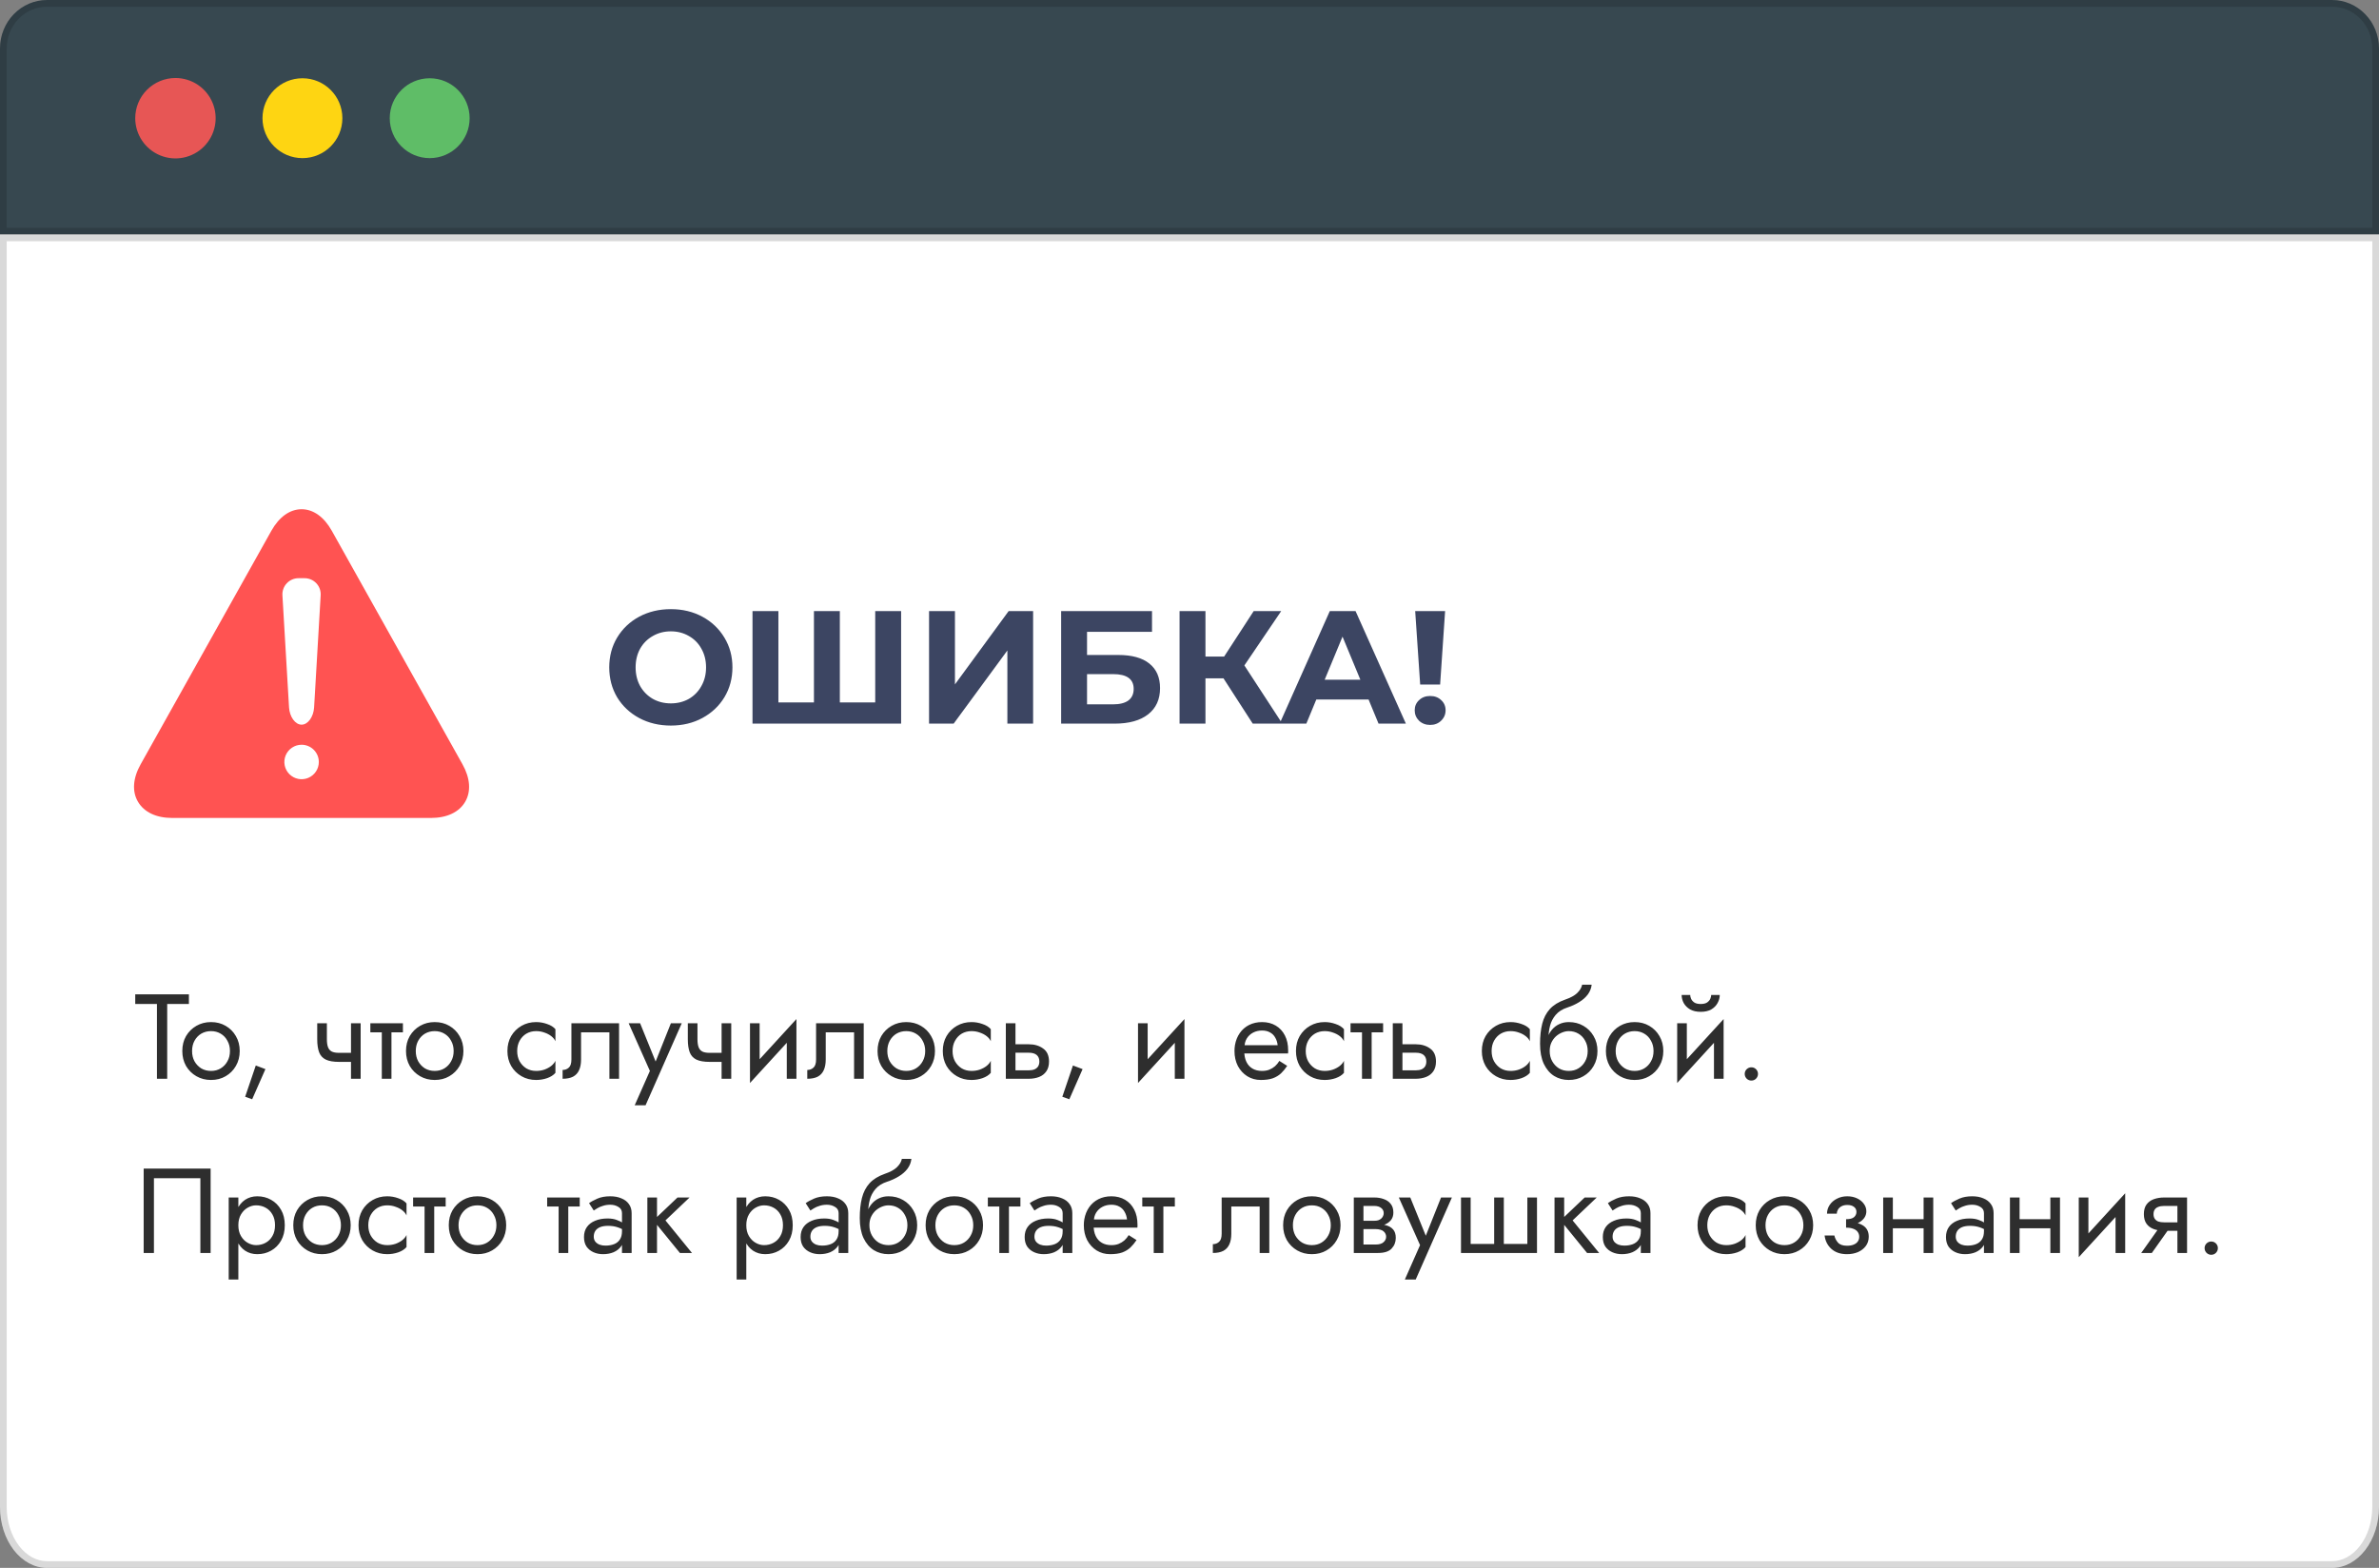<?xml version="1.0" encoding="UTF-8"?> <svg xmlns="http://www.w3.org/2000/svg" width="355" height="234" viewBox="0 0 355 234" fill="none"><rect x="0" y="0" width="355" height="234" fill="#808080" stroke="none"/> <path d="M7.019 0H347.981C349.843 0 351.628 0.762 352.944 2.119C354.261 3.475 355 5.315 355 7.234V35H0V7.224C0.003 5.307 0.743 3.47 2.059 2.115C3.375 0.761 5.159 -1.89588e-06 7.019 0V0Z" fill="#374850"></path> <path d="M7.019 0.5H347.981C349.705 0.5 351.362 1.206 352.585 2.467C353.81 3.729 354.5 5.443 354.5 7.234V34.5H0.5V7.224C0.503 5.435 1.194 3.723 2.418 2.464C3.641 1.204 5.296 0.5 7.019 0.5Z" stroke="black" stroke-opacity="0.15"></path> <path d="M0 35H355V224.896C355 227.31 354.261 229.626 352.944 231.333C351.628 233.041 349.843 234 347.981 234H7.019C5.157 234 3.372 233.041 2.056 231.333C0.739 229.626 0 227.31 0 224.896V35Z" fill="white"></path> <path d="M0.5 35.5H354.5V224.896C354.5 227.214 353.789 229.419 352.548 231.028C351.31 232.635 349.662 233.5 347.981 233.5H7.019C5.338 233.5 3.69 232.635 2.452 231.028C1.211 229.419 0.5 227.214 0.5 224.896V35.5Z" stroke="black" stroke-opacity="0.15"></path> <path d="M64.12 23.6C67.412 23.6 70.08 20.931 70.08 17.64C70.08 14.348 67.412 11.68 64.12 11.68C60.828 11.68 58.16 14.348 58.16 17.64C58.16 20.931 60.828 23.6 64.12 23.6Z" fill="#5FBD67"></path> <path d="M45.13 23.6C48.422 23.6 51.09 20.931 51.09 17.64C51.09 14.348 48.422 11.68 45.13 11.68C41.838 11.68 39.17 14.348 39.17 17.64C39.17 20.931 41.838 23.6 45.13 23.6Z" fill="#FED512"></path> <path d="M20.18 17.641C20.18 18.827 20.532 19.987 21.191 20.974C21.851 21.961 22.788 22.73 23.884 23.184C24.98 23.638 26.187 23.757 27.351 23.525C28.515 23.294 29.584 22.722 30.423 21.883C31.262 21.044 31.833 19.975 32.065 18.811C32.296 17.647 32.178 16.441 31.723 15.345C31.269 14.248 30.5 13.311 29.514 12.652C28.527 11.992 27.367 11.641 26.18 11.641C24.589 11.641 23.063 12.273 21.938 13.398C20.812 14.523 20.18 16.049 20.18 17.641Z" fill="#E75655"></path> <path d="M100.104 108.288C98.36 108.288 96.784 107.912 95.376 107.16C93.984 106.408 92.888 105.376 92.088 104.064C91.304 102.736 90.912 101.248 90.912 99.6C90.912 97.952 91.304 96.472 92.088 95.16C92.888 93.832 93.984 92.792 95.376 92.04C96.784 91.288 98.36 90.912 100.104 90.912C101.848 90.912 103.416 91.288 104.808 92.04C106.2 92.792 107.296 93.832 108.096 95.16C108.896 96.472 109.296 97.952 109.296 99.6C109.296 101.248 108.896 102.736 108.096 104.064C107.296 105.376 106.2 106.408 104.808 107.16C103.416 107.912 101.848 108.288 100.104 108.288ZM100.104 104.976C101.096 104.976 101.992 104.752 102.792 104.304C103.592 103.84 104.216 103.2 104.664 102.384C105.128 101.568 105.36 100.64 105.36 99.6C105.36 98.56 105.128 97.632 104.664 96.816C104.216 96 103.592 95.368 102.792 94.92C101.992 94.456 101.096 94.224 100.104 94.224C99.112 94.224 98.216 94.456 97.416 94.92C96.616 95.368 95.984 96 95.52 96.816C95.072 97.632 94.848 98.56 94.848 99.6C94.848 100.64 95.072 101.568 95.52 102.384C95.984 103.2 96.616 103.84 97.416 104.304C98.216 104.752 99.112 104.976 100.104 104.976ZM134.467 91.2V108H112.291V91.2H116.155V104.832H121.459V91.2H125.323V104.832H130.603V91.2H134.467ZM138.635 91.2H142.499V102.144L150.515 91.2H154.163V108H150.323V97.08L142.307 108H138.635V91.2ZM158.346 91.2H171.906V94.296H162.21V97.752H166.866C168.898 97.752 170.442 98.176 171.498 99.024C172.57 99.872 173.106 101.096 173.106 102.696C173.106 104.376 172.514 105.68 171.33 106.608C170.146 107.536 168.474 108 166.314 108H158.346V91.2ZM166.098 105.12C167.09 105.12 167.85 104.928 168.378 104.544C168.906 104.144 169.17 103.568 169.17 102.816C169.17 101.344 168.146 100.608 166.098 100.608H162.21V105.12H166.098ZM182.569 101.232H179.881V108H176.017V91.2H179.881V97.992H182.665L187.081 91.2H191.185L185.689 99.312L191.353 108H186.937L182.569 101.232ZM204.222 104.4H196.422L194.934 108H190.95L198.438 91.2H202.278L209.79 108H205.71L204.222 104.4ZM202.998 101.448L200.334 95.016L197.67 101.448H202.998ZM211.178 91.2H215.642L214.898 102.168H211.922L211.178 91.2ZM213.41 108.192C212.754 108.192 212.202 107.984 211.754 107.568C211.322 107.136 211.106 106.616 211.106 106.008C211.106 105.4 211.322 104.896 211.754 104.496C212.186 104.08 212.738 103.872 213.41 103.872C214.082 103.872 214.634 104.08 215.066 104.496C215.498 104.896 215.714 105.4 215.714 106.008C215.714 106.616 215.49 107.136 215.042 107.568C214.61 107.984 214.066 108.192 213.41 108.192Z" fill="#3C4562"></path> <path d="M49.514 79.218C48.352 77.142 46.747 76 45.004 76C43.261 76 41.656 77.142 40.494 79.218L20.984 114.073C19.828 116.142 19.678 118.127 20.599 119.674C21.519 121.221 23.321 122.076 25.716 122.076H64.292C66.681 122.076 68.502 121.221 69.409 119.674C70.317 118.127 70.173 116.142 69.018 114.073L49.514 79.218Z" fill="#FF5352"></path> <path d="M45.004 111.15C44.496 111.15 43.998 111.301 43.576 111.584C43.153 111.866 42.823 112.268 42.628 112.738C42.434 113.208 42.383 113.725 42.482 114.224C42.581 114.723 42.826 115.181 43.186 115.541C43.545 115.9 44.004 116.145 44.503 116.244C45.002 116.344 45.519 116.293 45.989 116.098C46.458 115.903 46.86 115.574 47.143 115.151C47.425 114.728 47.576 114.231 47.576 113.722C47.576 113.04 47.305 112.386 46.823 111.904C46.34 111.421 45.686 111.15 45.004 111.15V111.15Z" fill="white"></path> <path d="M45.004 108.153C45.944 108.153 46.786 106.997 46.871 105.581L47.85 88.865C47.873 88.534 47.828 88.201 47.717 87.889C47.605 87.576 47.43 87.29 47.203 87.048C46.975 86.807 46.7 86.615 46.395 86.485C46.089 86.355 45.76 86.29 45.428 86.293H44.567C44.235 86.29 43.907 86.356 43.602 86.487C43.297 86.617 43.022 86.809 42.795 87.05C42.567 87.292 42.392 87.578 42.281 87.89C42.169 88.202 42.123 88.534 42.145 88.865L43.131 105.581C43.222 106.997 44.058 108.153 45.004 108.153Z" fill="white"></path> <path d="M20.18 149.84H23.42V161H24.95V149.84H28.19V148.4H20.18V149.84ZM27.204 156.86C27.204 157.688 27.39 158.432 27.762 159.092C28.146 159.74 28.662 160.25 29.31 160.622C29.958 160.994 30.684 161.18 31.488 161.18C32.304 161.18 33.03 160.994 33.666 160.622C34.314 160.25 34.824 159.74 35.196 159.092C35.58 158.432 35.772 157.688 35.772 156.86C35.772 156.02 35.58 155.276 35.196 154.628C34.824 153.98 34.314 153.47 33.666 153.098C33.03 152.726 32.304 152.54 31.488 152.54C30.684 152.54 29.958 152.726 29.31 153.098C28.662 153.47 28.146 153.98 27.762 154.628C27.39 155.276 27.204 156.02 27.204 156.86ZM28.662 156.86C28.662 156.284 28.782 155.774 29.022 155.33C29.274 154.874 29.61 154.52 30.03 154.268C30.462 154.016 30.948 153.89 31.488 153.89C32.028 153.89 32.508 154.016 32.928 154.268C33.36 154.52 33.696 154.874 33.936 155.33C34.188 155.774 34.314 156.284 34.314 156.86C34.314 157.436 34.188 157.946 33.936 158.39C33.696 158.834 33.36 159.188 32.928 159.452C32.508 159.704 32.028 159.83 31.488 159.83C30.948 159.83 30.462 159.704 30.03 159.452C29.61 159.188 29.274 158.834 29.022 158.39C28.782 157.946 28.662 157.436 28.662 156.86ZM38.168 159.02L36.584 163.682L37.628 164.06L39.608 159.56L38.168 159.02ZM50.578 158.48H53.404V157.13H50.578V158.48ZM52.377 152.72V161H53.818V152.72H52.377ZM48.778 152.72H47.337V155.096C47.337 155.9 47.434 156.554 47.626 157.058C47.818 157.55 48.148 157.91 48.615 158.138C49.096 158.366 49.749 158.48 50.578 158.48V157.13C50.121 157.13 49.761 157.064 49.498 156.932C49.233 156.788 49.047 156.566 48.94 156.266C48.831 155.966 48.778 155.576 48.778 155.096V152.72ZM55.264 152.72V154.07H60.124V152.72H55.264ZM56.974 153.08V161H58.414V153.08H56.974ZM60.585 156.86C60.585 157.688 60.771 158.432 61.143 159.092C61.527 159.74 62.043 160.25 62.691 160.622C63.339 160.994 64.065 161.18 64.869 161.18C65.685 161.18 66.411 160.994 67.047 160.622C67.695 160.25 68.205 159.74 68.577 159.092C68.961 158.432 69.153 157.688 69.153 156.86C69.153 156.02 68.961 155.276 68.577 154.628C68.205 153.98 67.695 153.47 67.047 153.098C66.411 152.726 65.685 152.54 64.869 152.54C64.065 152.54 63.339 152.726 62.691 153.098C62.043 153.47 61.527 153.98 61.143 154.628C60.771 155.276 60.585 156.02 60.585 156.86ZM62.043 156.86C62.043 156.284 62.163 155.774 62.403 155.33C62.655 154.874 62.991 154.52 63.411 154.268C63.843 154.016 64.329 153.89 64.869 153.89C65.409 153.89 65.889 154.016 66.309 154.268C66.741 154.52 67.077 154.874 67.317 155.33C67.569 155.774 67.695 156.284 67.695 156.86C67.695 157.436 67.569 157.946 67.317 158.39C67.077 158.834 66.741 159.188 66.309 159.452C65.889 159.704 65.409 159.83 64.869 159.83C64.329 159.83 63.843 159.704 63.411 159.452C62.991 159.188 62.655 158.834 62.403 158.39C62.163 157.946 62.043 157.436 62.043 156.86ZM77.176 156.86C77.176 156.284 77.296 155.774 77.536 155.33C77.788 154.874 78.124 154.52 78.544 154.268C78.976 154.016 79.462 153.89 80.002 153.89C80.446 153.89 80.86 153.962 81.244 154.106C81.64 154.238 81.982 154.418 82.27 154.646C82.558 154.874 82.762 155.126 82.882 155.402V153.602C82.594 153.266 82.18 153.008 81.64 152.828C81.112 152.636 80.566 152.54 80.002 152.54C79.198 152.54 78.472 152.726 77.824 153.098C77.176 153.47 76.66 153.98 76.276 154.628C75.904 155.276 75.718 156.02 75.718 156.86C75.718 157.688 75.904 158.432 76.276 159.092C76.66 159.74 77.176 160.25 77.824 160.622C78.472 160.994 79.198 161.18 80.002 161.18C80.566 161.18 81.112 161.09 81.64 160.91C82.18 160.718 82.594 160.454 82.882 160.118V158.318C82.762 158.582 82.558 158.834 82.27 159.074C81.982 159.302 81.64 159.488 81.244 159.632C80.86 159.764 80.446 159.83 80.002 159.83C79.462 159.83 78.976 159.704 78.544 159.452C78.124 159.188 77.788 158.834 77.536 158.39C77.296 157.946 77.176 157.436 77.176 156.86ZM92.377 152.72H85.267V158.12C85.267 158.708 85.135 159.116 84.871 159.344C84.619 159.572 84.313 159.686 83.953 159.686V161C84.577 161 85.093 160.898 85.501 160.694C85.909 160.478 86.209 160.16 86.401 159.74C86.605 159.308 86.707 158.768 86.707 158.12V154.07H90.937V161H92.377V152.72ZM101.731 152.72H100.111L97.555 159.128L98.148 159.2L95.52 152.72H93.811L96.978 159.83L94.71 164.96H96.331L101.731 152.72ZM105.878 158.48H108.704V157.13H105.878V158.48ZM107.678 152.72V161H109.118V152.72H107.678ZM104.078 152.72H102.638V155.096C102.638 155.9 102.734 156.554 102.926 157.058C103.118 157.55 103.448 157.91 103.916 158.138C104.396 158.366 105.05 158.48 105.878 158.48V157.13C105.422 157.13 105.062 157.064 104.798 156.932C104.534 156.788 104.348 156.566 104.24 156.266C104.132 155.966 104.078 155.576 104.078 155.096V152.72ZM118.755 154.16L118.845 152.09L112.005 159.56L111.915 161.63L118.755 154.16ZM113.355 152.72H111.915V161.63L113.355 159.65V152.72ZM118.845 152.09L117.405 154.07V161H118.845V152.09ZM128.887 152.72H121.777V158.12C121.777 158.708 121.645 159.116 121.381 159.344C121.129 159.572 120.823 159.686 120.463 159.686V161C121.087 161 121.603 160.898 122.011 160.694C122.419 160.478 122.719 160.16 122.911 159.74C123.115 159.308 123.217 158.768 123.217 158.12V154.07H127.447V161H128.887V152.72ZM130.95 156.86C130.95 157.688 131.136 158.432 131.508 159.092C131.892 159.74 132.408 160.25 133.056 160.622C133.704 160.994 134.43 161.18 135.234 161.18C136.05 161.18 136.776 160.994 137.412 160.622C138.06 160.25 138.57 159.74 138.942 159.092C139.326 158.432 139.518 157.688 139.518 156.86C139.518 156.02 139.326 155.276 138.942 154.628C138.57 153.98 138.06 153.47 137.412 153.098C136.776 152.726 136.05 152.54 135.234 152.54C134.43 152.54 133.704 152.726 133.056 153.098C132.408 153.47 131.892 153.98 131.508 154.628C131.136 155.276 130.95 156.02 130.95 156.86ZM132.408 156.86C132.408 156.284 132.528 155.774 132.768 155.33C133.02 154.874 133.356 154.52 133.776 154.268C134.208 154.016 134.694 153.89 135.234 153.89C135.774 153.89 136.254 154.016 136.674 154.268C137.106 154.52 137.442 154.874 137.682 155.33C137.934 155.774 138.06 156.284 138.06 156.86C138.06 157.436 137.934 157.946 137.682 158.39C137.442 158.834 137.106 159.188 136.674 159.452C136.254 159.704 135.774 159.83 135.234 159.83C134.694 159.83 134.208 159.704 133.776 159.452C133.356 159.188 133.02 158.834 132.768 158.39C132.528 157.946 132.408 157.436 132.408 156.86ZM142.144 156.86C142.144 156.284 142.264 155.774 142.504 155.33C142.756 154.874 143.092 154.52 143.512 154.268C143.944 154.016 144.43 153.89 144.97 153.89C145.414 153.89 145.828 153.962 146.212 154.106C146.608 154.238 146.95 154.418 147.238 154.646C147.526 154.874 147.73 155.126 147.85 155.402V153.602C147.562 153.266 147.148 153.008 146.608 152.828C146.08 152.636 145.534 152.54 144.97 152.54C144.166 152.54 143.44 152.726 142.792 153.098C142.144 153.47 141.628 153.98 141.244 154.628C140.872 155.276 140.686 156.02 140.686 156.86C140.686 157.688 140.872 158.432 141.244 159.092C141.628 159.74 142.144 160.25 142.792 160.622C143.44 160.994 144.166 161.18 144.97 161.18C145.534 161.18 146.08 161.09 146.608 160.91C147.148 160.718 147.562 160.454 147.85 160.118V158.318C147.73 158.582 147.526 158.834 147.238 159.074C146.95 159.302 146.608 159.488 146.212 159.632C145.828 159.764 145.414 159.83 144.97 159.83C144.43 159.83 143.944 159.704 143.512 159.452C143.092 159.188 142.756 158.834 142.504 158.39C142.264 157.946 142.144 157.436 142.144 156.86ZM150.092 152.72V161H151.532V152.72H150.092ZM150.938 157.112H153.512C154.04 157.112 154.436 157.226 154.7 157.454C154.964 157.682 155.096 158.006 155.096 158.426C155.096 158.702 155.036 158.942 154.916 159.146C154.796 159.338 154.616 159.488 154.376 159.596C154.148 159.692 153.86 159.74 153.512 159.74H150.938V161H153.512C154.088 161 154.604 160.91 155.06 160.73C155.516 160.55 155.876 160.268 156.14 159.884C156.404 159.5 156.536 159.014 156.536 158.426C156.536 157.538 156.242 156.89 155.654 156.482C155.078 156.062 154.364 155.852 153.512 155.852H150.938V157.112ZM160.107 159.02L158.523 163.682L159.567 164.06L161.547 159.56L160.107 159.02ZM176.657 154.16L176.747 152.09L169.907 159.56L169.817 161.63L176.657 154.16ZM171.257 152.72H169.817V161.63L171.257 159.65V152.72ZM176.747 152.09L175.307 154.07V161H176.747V152.09ZM185.13 157.22H192.204C192.216 157.148 192.222 157.076 192.222 157.004C192.222 156.932 192.222 156.86 192.222 156.788C192.222 155.912 192.06 155.162 191.736 154.538C191.412 153.902 190.956 153.41 190.368 153.062C189.78 152.714 189.096 152.54 188.316 152.54C187.608 152.54 186.966 152.684 186.39 152.972C185.826 153.26 185.364 153.662 185.004 154.178C184.644 154.694 184.404 155.294 184.284 155.978C184.26 156.122 184.242 156.266 184.23 156.41C184.218 156.554 184.212 156.704 184.212 156.86C184.212 157.688 184.38 158.432 184.716 159.092C185.064 159.74 185.532 160.25 186.12 160.622C186.72 160.994 187.392 161.18 188.136 161.18C188.856 161.18 189.456 161.096 189.936 160.928C190.416 160.748 190.824 160.502 191.16 160.19C191.496 159.866 191.802 159.494 192.078 159.074L190.908 158.336C190.728 158.636 190.512 158.9 190.26 159.128C190.008 159.344 189.72 159.518 189.396 159.65C189.084 159.77 188.724 159.83 188.316 159.83C187.776 159.83 187.308 159.716 186.912 159.488C186.516 159.26 186.21 158.924 185.994 158.48C185.778 158.036 185.67 157.496 185.67 156.86L185.706 156.32C185.706 155.804 185.82 155.36 186.048 154.988C186.288 154.604 186.606 154.31 187.002 154.106C187.398 153.902 187.836 153.8 188.316 153.8C188.796 153.8 189.198 153.896 189.522 154.088C189.858 154.268 190.116 154.526 190.296 154.862C190.488 155.186 190.608 155.564 190.656 155.996H185.13V157.22ZM194.844 156.86C194.844 156.284 194.964 155.774 195.204 155.33C195.456 154.874 195.792 154.52 196.212 154.268C196.644 154.016 197.13 153.89 197.67 153.89C198.114 153.89 198.528 153.962 198.912 154.106C199.308 154.238 199.65 154.418 199.938 154.646C200.226 154.874 200.43 155.126 200.55 155.402V153.602C200.262 153.266 199.848 153.008 199.308 152.828C198.78 152.636 198.234 152.54 197.67 152.54C196.866 152.54 196.14 152.726 195.492 153.098C194.844 153.47 194.328 153.98 193.944 154.628C193.572 155.276 193.386 156.02 193.386 156.86C193.386 157.688 193.572 158.432 193.944 159.092C194.328 159.74 194.844 160.25 195.492 160.622C196.14 160.994 196.866 161.18 197.67 161.18C198.234 161.18 198.78 161.09 199.308 160.91C199.848 160.718 200.262 160.454 200.55 160.118V158.318C200.43 158.582 200.226 158.834 199.938 159.074C199.65 159.302 199.308 159.488 198.912 159.632C198.528 159.764 198.114 159.83 197.67 159.83C197.13 159.83 196.644 159.704 196.212 159.452C195.792 159.188 195.456 158.834 195.204 158.39C194.964 157.946 194.844 157.436 194.844 156.86ZM201.531 152.72V154.07H206.391V152.72H201.531ZM203.241 153.08V161H204.681V153.08H203.241ZM207.836 152.72V161H209.276V152.72H207.836ZM208.682 157.112H211.256C211.784 157.112 212.18 157.226 212.444 157.454C212.708 157.682 212.84 158.006 212.84 158.426C212.84 158.702 212.78 158.942 212.66 159.146C212.54 159.338 212.36 159.488 212.12 159.596C211.892 159.692 211.604 159.74 211.256 159.74H208.682V161H211.256C211.832 161 212.348 160.91 212.804 160.73C213.26 160.55 213.62 160.268 213.884 159.884C214.148 159.5 214.28 159.014 214.28 158.426C214.28 157.538 213.986 156.89 213.398 156.482C212.822 156.062 212.108 155.852 211.256 155.852H208.682V157.112ZM222.582 156.86C222.582 156.284 222.702 155.774 222.942 155.33C223.194 154.874 223.53 154.52 223.95 154.268C224.382 154.016 224.868 153.89 225.408 153.89C225.852 153.89 226.266 153.962 226.65 154.106C227.046 154.238 227.388 154.418 227.676 154.646C227.964 154.874 228.168 155.126 228.288 155.402V153.602C228 153.266 227.586 153.008 227.046 152.828C226.518 152.636 225.972 152.54 225.408 152.54C224.604 152.54 223.878 152.726 223.23 153.098C222.582 153.47 222.066 153.98 221.682 154.628C221.31 155.276 221.124 156.02 221.124 156.86C221.124 157.688 221.31 158.432 221.682 159.092C222.066 159.74 222.582 160.25 223.23 160.622C223.878 160.994 224.604 161.18 225.408 161.18C225.972 161.18 226.518 161.09 227.046 160.91C227.586 160.718 228 160.454 228.288 160.118V158.318C228.168 158.582 227.964 158.834 227.676 159.074C227.388 159.302 227.046 159.488 226.65 159.632C226.266 159.764 225.852 159.83 225.408 159.83C224.868 159.83 224.382 159.704 223.95 159.452C223.53 159.188 223.194 158.834 222.942 158.39C222.702 157.946 222.582 157.436 222.582 156.86ZM234.094 153.89C234.634 153.89 235.114 154.016 235.534 154.268C235.966 154.52 236.302 154.874 236.542 155.33C236.794 155.774 236.92 156.284 236.92 156.86C236.92 157.436 236.794 157.946 236.542 158.39C236.302 158.834 235.966 159.188 235.534 159.452C235.114 159.704 234.634 159.83 234.094 159.83C233.554 159.83 233.068 159.704 232.636 159.452C232.216 159.188 231.88 158.834 231.628 158.39C231.376 157.946 231.25 157.436 231.25 156.86L229.81 155.78C229.81 156.968 229.996 157.964 230.368 158.768C230.752 159.572 231.268 160.178 231.916 160.586C232.564 160.982 233.29 161.18 234.094 161.18C234.91 161.18 235.636 160.994 236.272 160.622C236.92 160.25 237.43 159.74 237.802 159.092C238.186 158.432 238.378 157.688 238.378 156.86C238.378 156.02 238.186 155.276 237.802 154.628C237.43 153.98 236.92 153.47 236.272 153.098C235.636 152.726 234.91 152.54 234.094 152.54V153.89ZM230.602 156.86H231.25C231.25 156.38 231.334 155.96 231.502 155.6C231.682 155.228 231.91 154.916 232.186 154.664C232.474 154.412 232.786 154.22 233.122 154.088C233.458 153.956 233.782 153.89 234.094 153.89V152.54C233.578 152.54 233.104 152.642 232.672 152.846C232.252 153.038 231.886 153.32 231.574 153.692C231.262 154.064 231.022 154.52 230.854 155.06C230.686 155.588 230.602 156.188 230.602 156.86ZM229.81 155.78L231.07 156.734V154.88C231.07 154.28 231.148 153.68 231.304 153.08C231.46 152.48 231.742 151.94 232.15 151.46C232.57 150.968 233.152 150.602 233.896 150.362C234.556 150.146 235.144 149.876 235.66 149.552C236.188 149.228 236.614 148.85 236.938 148.418C237.262 147.974 237.454 147.488 237.514 146.96H236.092C236.008 147.392 235.762 147.806 235.354 148.202C234.958 148.586 234.352 148.916 233.536 149.192C232.576 149.528 231.82 149.996 231.268 150.596C230.728 151.196 230.35 151.928 230.134 152.792C229.918 153.656 229.81 154.652 229.81 155.78ZM239.636 156.86C239.636 157.688 239.822 158.432 240.194 159.092C240.578 159.74 241.094 160.25 241.742 160.622C242.39 160.994 243.116 161.18 243.92 161.18C244.736 161.18 245.462 160.994 246.098 160.622C246.746 160.25 247.256 159.74 247.628 159.092C248.012 158.432 248.204 157.688 248.204 156.86C248.204 156.02 248.012 155.276 247.628 154.628C247.256 153.98 246.746 153.47 246.098 153.098C245.462 152.726 244.736 152.54 243.92 152.54C243.116 152.54 242.39 152.726 241.742 153.098C241.094 153.47 240.578 153.98 240.194 154.628C239.822 155.276 239.636 156.02 239.636 156.86ZM241.094 156.86C241.094 156.284 241.214 155.774 241.454 155.33C241.706 154.874 242.042 154.52 242.462 154.268C242.894 154.016 243.38 153.89 243.92 153.89C244.46 153.89 244.94 154.016 245.36 154.268C245.792 154.52 246.128 154.874 246.368 155.33C246.62 155.774 246.746 156.284 246.746 156.86C246.746 157.436 246.62 157.946 246.368 158.39C246.128 158.834 245.792 159.188 245.36 159.452C244.94 159.704 244.46 159.83 243.92 159.83C243.38 159.83 242.894 159.704 242.462 159.452C242.042 159.188 241.706 158.834 241.454 158.39C241.214 157.946 241.094 157.436 241.094 156.86ZM257.112 154.16L257.202 152.09L250.362 159.56L250.272 161.63L257.112 154.16ZM251.712 152.72H250.272V161.63L251.712 159.65V152.72ZM257.202 152.09L255.762 154.07V161H257.202V152.09ZM250.938 148.49C250.938 148.898 251.04 149.3 251.244 149.696C251.46 150.08 251.778 150.398 252.198 150.65C252.63 150.89 253.158 151.01 253.782 151.01C254.418 151.01 254.946 150.89 255.366 150.65C255.786 150.398 256.098 150.08 256.302 149.696C256.518 149.3 256.626 148.898 256.626 148.49H255.348C255.348 148.646 255.306 148.832 255.222 149.048C255.138 149.252 254.982 149.438 254.754 149.606C254.526 149.762 254.202 149.84 253.782 149.84C253.362 149.84 253.038 149.762 252.81 149.606C252.582 149.438 252.426 149.252 252.342 149.048C252.258 148.832 252.216 148.646 252.216 148.49H250.938ZM260.351 160.28C260.351 160.544 260.447 160.778 260.639 160.982C260.843 161.174 261.077 161.27 261.341 161.27C261.617 161.27 261.851 161.174 262.043 160.982C262.235 160.778 262.331 160.544 262.331 160.28C262.331 160.004 262.235 159.77 262.043 159.578C261.851 159.386 261.617 159.29 261.341 159.29C261.077 159.29 260.843 159.386 260.639 159.578C260.447 159.77 260.351 160.004 260.351 160.28ZM29.9 175.84V187H31.43V174.4H21.44V187H22.97V175.84H29.9ZM35.567 190.96V178.72H34.127V190.96H35.567ZM42.497 182.86C42.497 181.96 42.311 181.192 41.939 180.556C41.567 179.908 41.069 179.41 40.445 179.062C39.833 178.714 39.149 178.54 38.393 178.54C37.709 178.54 37.103 178.714 36.575 179.062C36.059 179.41 35.651 179.908 35.351 180.556C35.063 181.192 34.919 181.96 34.919 182.86C34.919 183.748 35.063 184.516 35.351 185.164C35.651 185.812 36.059 186.31 36.575 186.658C37.103 187.006 37.709 187.18 38.393 187.18C39.149 187.18 39.833 187.006 40.445 186.658C41.069 186.31 41.567 185.812 41.939 185.164C42.311 184.516 42.497 183.748 42.497 182.86ZM41.039 182.86C41.039 183.496 40.907 184.036 40.643 184.48C40.391 184.924 40.049 185.26 39.617 185.488C39.197 185.716 38.729 185.83 38.213 185.83C37.793 185.83 37.379 185.716 36.971 185.488C36.563 185.26 36.227 184.924 35.963 184.48C35.699 184.036 35.567 183.496 35.567 182.86C35.567 182.224 35.699 181.684 35.963 181.24C36.227 180.796 36.563 180.46 36.971 180.232C37.379 180.004 37.793 179.89 38.213 179.89C38.729 179.89 39.197 180.004 39.617 180.232C40.049 180.46 40.391 180.796 40.643 181.24C40.907 181.684 41.039 182.224 41.039 182.86ZM43.763 182.86C43.763 183.688 43.949 184.432 44.321 185.092C44.705 185.74 45.221 186.25 45.869 186.622C46.517 186.994 47.243 187.18 48.047 187.18C48.863 187.18 49.589 186.994 50.225 186.622C50.873 186.25 51.383 185.74 51.755 185.092C52.139 184.432 52.331 183.688 52.331 182.86C52.331 182.02 52.139 181.276 51.755 180.628C51.383 179.98 50.873 179.47 50.225 179.098C49.589 178.726 48.863 178.54 48.047 178.54C47.243 178.54 46.517 178.726 45.869 179.098C45.221 179.47 44.705 179.98 44.321 180.628C43.949 181.276 43.763 182.02 43.763 182.86ZM45.221 182.86C45.221 182.284 45.341 181.774 45.581 181.33C45.833 180.874 46.169 180.52 46.589 180.268C47.021 180.016 47.507 179.89 48.047 179.89C48.587 179.89 49.067 180.016 49.487 180.268C49.919 180.52 50.255 180.874 50.495 181.33C50.747 181.774 50.873 182.284 50.873 182.86C50.873 183.436 50.747 183.946 50.495 184.39C50.255 184.834 49.919 185.188 49.487 185.452C49.067 185.704 48.587 185.83 48.047 185.83C47.507 185.83 47.021 185.704 46.589 185.452C46.169 185.188 45.833 184.834 45.581 184.39C45.341 183.946 45.221 183.436 45.221 182.86ZM54.957 182.86C54.957 182.284 55.077 181.774 55.317 181.33C55.569 180.874 55.905 180.52 56.325 180.268C56.757 180.016 57.243 179.89 57.783 179.89C58.227 179.89 58.641 179.962 59.025 180.106C59.421 180.238 59.763 180.418 60.051 180.646C60.339 180.874 60.543 181.126 60.663 181.402V179.602C60.375 179.266 59.961 179.008 59.421 178.828C58.893 178.636 58.347 178.54 57.783 178.54C56.979 178.54 56.253 178.726 55.605 179.098C54.957 179.47 54.441 179.98 54.057 180.628C53.685 181.276 53.499 182.02 53.499 182.86C53.499 183.688 53.685 184.432 54.057 185.092C54.441 185.74 54.957 186.25 55.605 186.622C56.253 186.994 56.979 187.18 57.783 187.18C58.347 187.18 58.893 187.09 59.421 186.91C59.961 186.718 60.375 186.454 60.663 186.118V184.318C60.543 184.582 60.339 184.834 60.051 185.074C59.763 185.302 59.421 185.488 59.025 185.632C58.641 185.764 58.227 185.83 57.783 185.83C57.243 185.83 56.757 185.704 56.325 185.452C55.905 185.188 55.569 184.834 55.317 184.39C55.077 183.946 54.957 183.436 54.957 182.86ZM61.645 178.72V180.07H66.505V178.72H61.645ZM63.355 179.08V187H64.795V179.08H63.355ZM66.966 182.86C66.966 183.688 67.152 184.432 67.524 185.092C67.908 185.74 68.424 186.25 69.072 186.622C69.72 186.994 70.446 187.18 71.25 187.18C72.066 187.18 72.792 186.994 73.428 186.622C74.076 186.25 74.586 185.74 74.958 185.092C75.342 184.432 75.534 183.688 75.534 182.86C75.534 182.02 75.342 181.276 74.958 180.628C74.586 179.98 74.076 179.47 73.428 179.098C72.792 178.726 72.066 178.54 71.25 178.54C70.446 178.54 69.72 178.726 69.072 179.098C68.424 179.47 67.908 179.98 67.524 180.628C67.152 181.276 66.966 182.02 66.966 182.86ZM68.424 182.86C68.424 182.284 68.544 181.774 68.784 181.33C69.036 180.874 69.372 180.52 69.792 180.268C70.224 180.016 70.71 179.89 71.25 179.89C71.79 179.89 72.27 180.016 72.69 180.268C73.122 180.52 73.458 180.874 73.698 181.33C73.95 181.774 74.076 182.284 74.076 182.86C74.076 183.436 73.95 183.946 73.698 184.39C73.458 184.834 73.122 185.188 72.69 185.452C72.27 185.704 71.79 185.83 71.25 185.83C70.71 185.83 70.224 185.704 69.792 185.452C69.372 185.188 69.036 184.834 68.784 184.39C68.544 183.946 68.424 183.436 68.424 182.86ZM81.649 178.72V180.07H86.509V178.72H81.649ZM83.359 179.08V187H84.799V179.08H83.359ZM88.602 184.57C88.602 184.234 88.68 183.946 88.835 183.706C88.992 183.466 89.225 183.28 89.537 183.148C89.862 183.016 90.263 182.95 90.743 182.95C91.272 182.95 91.746 183.022 92.165 183.166C92.585 183.298 92.999 183.508 93.407 183.796V182.95C93.323 182.842 93.168 182.704 92.939 182.536C92.712 182.356 92.406 182.2 92.022 182.068C91.65 181.924 91.2 181.852 90.671 181.852C89.951 181.852 89.328 181.966 88.799 182.194C88.272 182.41 87.864 182.722 87.576 183.13C87.287 183.538 87.144 184.036 87.144 184.624C87.144 185.188 87.269 185.662 87.522 186.046C87.785 186.418 88.133 186.7 88.566 186.892C88.998 187.084 89.472 187.18 89.987 187.18C90.564 187.18 91.085 187.084 91.553 186.892C92.022 186.688 92.394 186.4 92.669 186.028C92.957 185.644 93.102 185.188 93.102 184.66L92.814 183.76C92.814 184.276 92.706 184.69 92.49 185.002C92.285 185.314 91.998 185.542 91.626 185.686C91.254 185.83 90.828 185.902 90.347 185.902C90.023 185.902 89.73 185.854 89.466 185.758C89.201 185.65 88.992 185.5 88.835 185.308C88.68 185.104 88.602 184.858 88.602 184.57ZM88.602 180.664C88.734 180.568 88.913 180.454 89.141 180.322C89.382 180.178 89.663 180.058 89.987 179.962C90.311 179.854 90.671 179.8 91.067 179.8C91.523 179.8 91.925 179.908 92.273 180.124C92.633 180.328 92.814 180.64 92.814 181.06V187H94.254V181.06C94.254 180.52 94.115 180.064 93.84 179.692C93.576 179.32 93.204 179.038 92.724 178.846C92.255 178.642 91.704 178.54 91.067 178.54C90.323 178.54 89.688 178.654 89.159 178.882C88.632 179.11 88.212 179.338 87.9 179.566L88.602 180.664ZM96.6 178.72V187H98.04V178.72H96.6ZM101.1 178.72L97.5 182.14L101.46 187H103.26L99.3 182.14L102.9 178.72H101.1ZM111.364 190.96V178.72H109.924V190.96H111.364ZM118.294 182.86C118.294 181.96 118.108 181.192 117.736 180.556C117.364 179.908 116.866 179.41 116.242 179.062C115.63 178.714 114.946 178.54 114.19 178.54C113.506 178.54 112.9 178.714 112.372 179.062C111.856 179.41 111.448 179.908 111.148 180.556C110.86 181.192 110.716 181.96 110.716 182.86C110.716 183.748 110.86 184.516 111.148 185.164C111.448 185.812 111.856 186.31 112.372 186.658C112.9 187.006 113.506 187.18 114.19 187.18C114.946 187.18 115.63 187.006 116.242 186.658C116.866 186.31 117.364 185.812 117.736 185.164C118.108 184.516 118.294 183.748 118.294 182.86ZM116.836 182.86C116.836 183.496 116.704 184.036 116.44 184.48C116.188 184.924 115.846 185.26 115.414 185.488C114.994 185.716 114.526 185.83 114.01 185.83C113.59 185.83 113.176 185.716 112.768 185.488C112.36 185.26 112.024 184.924 111.76 184.48C111.496 184.036 111.364 183.496 111.364 182.86C111.364 182.224 111.496 181.684 111.76 181.24C112.024 180.796 112.36 180.46 112.768 180.232C113.176 180.004 113.59 179.89 114.01 179.89C114.526 179.89 114.994 180.004 115.414 180.232C115.846 180.46 116.188 180.796 116.44 181.24C116.704 181.684 116.836 182.224 116.836 182.86ZM120.928 184.57C120.928 184.234 121.006 183.946 121.162 183.706C121.318 183.466 121.552 183.28 121.864 183.148C122.188 183.016 122.59 182.95 123.07 182.95C123.598 182.95 124.072 183.022 124.492 183.166C124.912 183.298 125.326 183.508 125.734 183.796V182.95C125.65 182.842 125.494 182.704 125.266 182.536C125.038 182.356 124.732 182.2 124.348 182.068C123.976 181.924 123.526 181.852 122.998 181.852C122.278 181.852 121.654 181.966 121.126 182.194C120.598 182.41 120.19 182.722 119.902 183.13C119.614 183.538 119.47 184.036 119.47 184.624C119.47 185.188 119.596 185.662 119.848 186.046C120.112 186.418 120.46 186.7 120.892 186.892C121.324 187.084 121.798 187.18 122.314 187.18C122.89 187.18 123.412 187.084 123.88 186.892C124.348 186.688 124.72 186.4 124.996 186.028C125.284 185.644 125.428 185.188 125.428 184.66L125.14 183.76C125.14 184.276 125.032 184.69 124.816 185.002C124.612 185.314 124.324 185.542 123.952 185.686C123.58 185.83 123.154 185.902 122.674 185.902C122.35 185.902 122.056 185.854 121.792 185.758C121.528 185.65 121.318 185.5 121.162 185.308C121.006 185.104 120.928 184.858 120.928 184.57ZM120.928 180.664C121.06 180.568 121.24 180.454 121.468 180.322C121.708 180.178 121.99 180.058 122.314 179.962C122.638 179.854 122.998 179.8 123.394 179.8C123.85 179.8 124.252 179.908 124.6 180.124C124.96 180.328 125.14 180.64 125.14 181.06V187H126.58V181.06C126.58 180.52 126.442 180.064 126.166 179.692C125.902 179.32 125.53 179.038 125.05 178.846C124.582 178.642 124.03 178.54 123.394 178.54C122.65 178.54 122.014 178.654 121.486 178.882C120.958 179.11 120.538 179.338 120.226 179.566L120.928 180.664ZM132.58 179.89C133.12 179.89 133.6 180.016 134.02 180.268C134.452 180.52 134.788 180.874 135.028 181.33C135.28 181.774 135.406 182.284 135.406 182.86C135.406 183.436 135.28 183.946 135.028 184.39C134.788 184.834 134.452 185.188 134.02 185.452C133.6 185.704 133.12 185.83 132.58 185.83C132.04 185.83 131.554 185.704 131.122 185.452C130.702 185.188 130.366 184.834 130.114 184.39C129.862 183.946 129.736 183.436 129.736 182.86L128.296 181.78C128.296 182.968 128.482 183.964 128.854 184.768C129.238 185.572 129.754 186.178 130.402 186.586C131.05 186.982 131.776 187.18 132.58 187.18C133.396 187.18 134.122 186.994 134.758 186.622C135.406 186.25 135.916 185.74 136.288 185.092C136.672 184.432 136.864 183.688 136.864 182.86C136.864 182.02 136.672 181.276 136.288 180.628C135.916 179.98 135.406 179.47 134.758 179.098C134.122 178.726 133.396 178.54 132.58 178.54V179.89ZM129.088 182.86H129.736C129.736 182.38 129.82 181.96 129.988 181.6C130.168 181.228 130.396 180.916 130.672 180.664C130.96 180.412 131.272 180.22 131.608 180.088C131.944 179.956 132.268 179.89 132.58 179.89V178.54C132.064 178.54 131.59 178.642 131.158 178.846C130.738 179.038 130.372 179.32 130.06 179.692C129.748 180.064 129.508 180.52 129.34 181.06C129.172 181.588 129.088 182.188 129.088 182.86ZM128.296 181.78L129.556 182.734V180.88C129.556 180.28 129.634 179.68 129.79 179.08C129.946 178.48 130.228 177.94 130.636 177.46C131.056 176.968 131.638 176.602 132.382 176.362C133.042 176.146 133.63 175.876 134.146 175.552C134.674 175.228 135.1 174.85 135.424 174.418C135.748 173.974 135.94 173.488 136 172.96H134.578C134.494 173.392 134.248 173.806 133.84 174.202C133.444 174.586 132.838 174.916 132.022 175.192C131.062 175.528 130.306 175.996 129.754 176.596C129.214 177.196 128.836 177.928 128.62 178.792C128.404 179.656 128.296 180.652 128.296 181.78ZM138.122 182.86C138.122 183.688 138.308 184.432 138.68 185.092C139.064 185.74 139.58 186.25 140.228 186.622C140.876 186.994 141.602 187.18 142.406 187.18C143.222 187.18 143.948 186.994 144.584 186.622C145.232 186.25 145.742 185.74 146.114 185.092C146.498 184.432 146.69 183.688 146.69 182.86C146.69 182.02 146.498 181.276 146.114 180.628C145.742 179.98 145.232 179.47 144.584 179.098C143.948 178.726 143.222 178.54 142.406 178.54C141.602 178.54 140.876 178.726 140.228 179.098C139.58 179.47 139.064 179.98 138.68 180.628C138.308 181.276 138.122 182.02 138.122 182.86ZM139.58 182.86C139.58 182.284 139.7 181.774 139.94 181.33C140.192 180.874 140.528 180.52 140.948 180.268C141.38 180.016 141.866 179.89 142.406 179.89C142.946 179.89 143.426 180.016 143.846 180.268C144.278 180.52 144.614 180.874 144.854 181.33C145.106 181.774 145.232 182.284 145.232 182.86C145.232 183.436 145.106 183.946 144.854 184.39C144.614 184.834 144.278 185.188 143.846 185.452C143.426 185.704 142.946 185.83 142.406 185.83C141.866 185.83 141.38 185.704 140.948 185.452C140.528 185.188 140.192 184.834 139.94 184.39C139.7 183.946 139.58 183.436 139.58 182.86ZM147.408 178.72V180.07H152.268V178.72H147.408ZM149.118 179.08V187H150.558V179.08H149.118ZM154.361 184.57C154.361 184.234 154.439 183.946 154.595 183.706C154.751 183.466 154.985 183.28 155.297 183.148C155.621 183.016 156.023 182.95 156.503 182.95C157.031 182.95 157.505 183.022 157.925 183.166C158.345 183.298 158.759 183.508 159.167 183.796V182.95C159.083 182.842 158.927 182.704 158.699 182.536C158.471 182.356 158.165 182.2 157.781 182.068C157.409 181.924 156.959 181.852 156.431 181.852C155.711 181.852 155.087 181.966 154.559 182.194C154.031 182.41 153.623 182.722 153.335 183.13C153.047 183.538 152.903 184.036 152.903 184.624C152.903 185.188 153.029 185.662 153.281 186.046C153.545 186.418 153.893 186.7 154.325 186.892C154.757 187.084 155.231 187.18 155.747 187.18C156.323 187.18 156.845 187.084 157.313 186.892C157.781 186.688 158.153 186.4 158.429 186.028C158.717 185.644 158.861 185.188 158.861 184.66L158.573 183.76C158.573 184.276 158.465 184.69 158.249 185.002C158.045 185.314 157.757 185.542 157.385 185.686C157.013 185.83 156.587 185.902 156.107 185.902C155.783 185.902 155.489 185.854 155.225 185.758C154.961 185.65 154.751 185.5 154.595 185.308C154.439 185.104 154.361 184.858 154.361 184.57ZM154.361 180.664C154.493 180.568 154.673 180.454 154.901 180.322C155.141 180.178 155.423 180.058 155.747 179.962C156.071 179.854 156.431 179.8 156.827 179.8C157.283 179.8 157.685 179.908 158.033 180.124C158.393 180.328 158.573 180.64 158.573 181.06V187H160.013V181.06C160.013 180.52 159.875 180.064 159.599 179.692C159.335 179.32 158.963 179.038 158.483 178.846C158.015 178.642 157.463 178.54 156.827 178.54C156.083 178.54 155.447 178.654 154.919 178.882C154.391 179.11 153.971 179.338 153.659 179.566L154.361 180.664ZM162.648 183.22H169.722C169.734 183.148 169.74 183.076 169.74 183.004C169.74 182.932 169.74 182.86 169.74 182.788C169.74 181.912 169.578 181.162 169.254 180.538C168.93 179.902 168.474 179.41 167.886 179.062C167.298 178.714 166.614 178.54 165.834 178.54C165.126 178.54 164.484 178.684 163.908 178.972C163.344 179.26 162.882 179.662 162.522 180.178C162.162 180.694 161.922 181.294 161.802 181.978C161.778 182.122 161.76 182.266 161.748 182.41C161.736 182.554 161.73 182.704 161.73 182.86C161.73 183.688 161.898 184.432 162.234 185.092C162.582 185.74 163.05 186.25 163.638 186.622C164.238 186.994 164.91 187.18 165.654 187.18C166.374 187.18 166.974 187.096 167.454 186.928C167.934 186.748 168.342 186.502 168.678 186.19C169.014 185.866 169.32 185.494 169.596 185.074L168.426 184.336C168.246 184.636 168.03 184.9 167.778 185.128C167.526 185.344 167.238 185.518 166.914 185.65C166.602 185.77 166.242 185.83 165.834 185.83C165.294 185.83 164.826 185.716 164.43 185.488C164.034 185.26 163.728 184.924 163.512 184.48C163.296 184.036 163.188 183.496 163.188 182.86L163.224 182.32C163.224 181.804 163.338 181.36 163.566 180.988C163.806 180.604 164.124 180.31 164.52 180.106C164.916 179.902 165.354 179.8 165.834 179.8C166.314 179.8 166.716 179.896 167.04 180.088C167.376 180.268 167.634 180.526 167.814 180.862C168.006 181.186 168.126 181.564 168.174 181.996H162.648V183.22ZM170.453 178.72V180.07H175.313V178.72H170.453ZM172.163 179.08V187H173.603V179.08H172.163ZM189.409 178.72H182.299V184.12C182.299 184.708 182.167 185.116 181.903 185.344C181.651 185.572 181.345 185.686 180.985 185.686V187C181.609 187 182.125 186.898 182.533 186.694C182.941 186.478 183.241 186.16 183.433 185.74C183.637 185.308 183.739 184.768 183.739 184.12V180.07H187.969V187H189.409V178.72ZM191.472 182.86C191.472 183.688 191.658 184.432 192.03 185.092C192.414 185.74 192.93 186.25 193.578 186.622C194.226 186.994 194.952 187.18 195.756 187.18C196.572 187.18 197.298 186.994 197.934 186.622C198.582 186.25 199.092 185.74 199.464 185.092C199.848 184.432 200.04 183.688 200.04 182.86C200.04 182.02 199.848 181.276 199.464 180.628C199.092 179.98 198.582 179.47 197.934 179.098C197.298 178.726 196.572 178.54 195.756 178.54C194.952 178.54 194.226 178.726 193.578 179.098C192.93 179.47 192.414 179.98 192.03 180.628C191.658 181.276 191.472 182.02 191.472 182.86ZM192.93 182.86C192.93 182.284 193.05 181.774 193.29 181.33C193.542 180.874 193.878 180.52 194.298 180.268C194.73 180.016 195.216 179.89 195.756 179.89C196.296 179.89 196.776 180.016 197.196 180.268C197.628 180.52 197.964 180.874 198.204 181.33C198.456 181.774 198.582 182.284 198.582 182.86C198.582 183.436 198.456 183.946 198.204 184.39C197.964 184.834 197.628 185.188 197.196 185.452C196.776 185.704 196.296 185.83 195.756 185.83C195.216 185.83 194.73 185.704 194.298 185.452C193.878 185.188 193.542 184.834 193.29 184.39C193.05 183.946 192.93 183.436 192.93 182.86ZM202.864 182.68V183.436H205.258C205.534 183.436 205.768 183.466 205.96 183.526C206.164 183.574 206.326 183.652 206.446 183.76C206.578 183.868 206.674 183.988 206.734 184.12C206.806 184.252 206.842 184.402 206.842 184.57C206.842 184.894 206.71 185.17 206.446 185.398C206.194 185.626 205.798 185.74 205.258 185.74H202.864V187H205.618C206.566 187 207.244 186.784 207.652 186.352C208.072 185.908 208.282 185.374 208.282 184.75C208.282 184.21 208.15 183.79 207.886 183.49C207.622 183.19 207.262 182.98 206.806 182.86C206.35 182.74 205.834 182.68 205.258 182.68H202.864ZM202.864 183.04H205.078C205.594 183.04 206.062 182.968 206.482 182.824C206.914 182.668 207.262 182.44 207.526 182.14C207.79 181.828 207.922 181.438 207.922 180.97C207.922 180.43 207.79 179.998 207.526 179.674C207.262 179.338 206.914 179.098 206.482 178.954C206.062 178.798 205.594 178.72 205.078 178.72H202.864V179.98H205.078C205.51 179.98 205.852 180.082 206.104 180.286C206.356 180.478 206.482 180.736 206.482 181.06C206.482 181.216 206.446 181.366 206.374 181.51C206.314 181.642 206.224 181.762 206.104 181.87C205.984 181.978 205.834 182.062 205.654 182.122C205.486 182.17 205.294 182.194 205.078 182.194H202.864V183.04ZM202.018 178.72V187H203.458V178.72H202.018ZM216.656 178.72H215.036L212.48 185.128L213.074 185.2L210.446 178.72H208.736L211.904 185.83L209.636 190.96H211.256L216.656 178.72ZM224.404 185.65V178.72H222.964V185.65H219.454V178.72H218.014V187H229.354V178.72H227.914V185.65H224.404ZM231.969 178.72V187H233.409V178.72H231.969ZM236.469 178.72L232.869 182.14L236.829 187H238.629L234.669 182.14L238.269 178.72H236.469ZM240.635 184.57C240.635 184.234 240.713 183.946 240.869 183.706C241.025 183.466 241.259 183.28 241.571 183.148C241.895 183.016 242.297 182.95 242.777 182.95C243.305 182.95 243.779 183.022 244.199 183.166C244.619 183.298 245.033 183.508 245.441 183.796V182.95C245.357 182.842 245.201 182.704 244.973 182.536C244.745 182.356 244.439 182.2 244.055 182.068C243.683 181.924 243.233 181.852 242.705 181.852C241.985 181.852 241.361 181.966 240.833 182.194C240.305 182.41 239.897 182.722 239.609 183.13C239.321 183.538 239.177 184.036 239.177 184.624C239.177 185.188 239.303 185.662 239.555 186.046C239.819 186.418 240.167 186.7 240.599 186.892C241.031 187.084 241.505 187.18 242.021 187.18C242.597 187.18 243.119 187.084 243.587 186.892C244.055 186.688 244.427 186.4 244.703 186.028C244.991 185.644 245.135 185.188 245.135 184.66L244.847 183.76C244.847 184.276 244.739 184.69 244.523 185.002C244.319 185.314 244.031 185.542 243.659 185.686C243.287 185.83 242.861 185.902 242.381 185.902C242.057 185.902 241.763 185.854 241.499 185.758C241.235 185.65 241.025 185.5 240.869 185.308C240.713 185.104 240.635 184.858 240.635 184.57ZM240.635 180.664C240.767 180.568 240.947 180.454 241.175 180.322C241.415 180.178 241.697 180.058 242.021 179.962C242.345 179.854 242.705 179.8 243.101 179.8C243.557 179.8 243.959 179.908 244.307 180.124C244.667 180.328 244.847 180.64 244.847 181.06V187H246.287V181.06C246.287 180.52 246.149 180.064 245.873 179.692C245.609 179.32 245.237 179.038 244.757 178.846C244.289 178.642 243.737 178.54 243.101 178.54C242.357 178.54 241.721 178.654 241.193 178.882C240.665 179.11 240.245 179.338 239.933 179.566L240.635 180.664ZM254.768 182.86C254.768 182.284 254.888 181.774 255.128 181.33C255.38 180.874 255.716 180.52 256.136 180.268C256.568 180.016 257.054 179.89 257.594 179.89C258.038 179.89 258.452 179.962 258.836 180.106C259.232 180.238 259.574 180.418 259.862 180.646C260.15 180.874 260.354 181.126 260.474 181.402V179.602C260.186 179.266 259.772 179.008 259.232 178.828C258.704 178.636 258.158 178.54 257.594 178.54C256.79 178.54 256.064 178.726 255.416 179.098C254.768 179.47 254.252 179.98 253.868 180.628C253.496 181.276 253.31 182.02 253.31 182.86C253.31 183.688 253.496 184.432 253.868 185.092C254.252 185.74 254.768 186.25 255.416 186.622C256.064 186.994 256.79 187.18 257.594 187.18C258.158 187.18 258.704 187.09 259.232 186.91C259.772 186.718 260.186 186.454 260.474 186.118V184.318C260.354 184.582 260.15 184.834 259.862 185.074C259.574 185.302 259.232 185.488 258.836 185.632C258.452 185.764 258.038 185.83 257.594 185.83C257.054 185.83 256.568 185.704 256.136 185.452C255.716 185.188 255.38 184.834 255.128 184.39C254.888 183.946 254.768 183.436 254.768 182.86ZM261.995 182.86C261.995 183.688 262.181 184.432 262.553 185.092C262.937 185.74 263.453 186.25 264.101 186.622C264.749 186.994 265.475 187.18 266.279 187.18C267.095 187.18 267.821 186.994 268.457 186.622C269.105 186.25 269.615 185.74 269.987 185.092C270.371 184.432 270.563 183.688 270.563 182.86C270.563 182.02 270.371 181.276 269.987 180.628C269.615 179.98 269.105 179.47 268.457 179.098C267.821 178.726 267.095 178.54 266.279 178.54C265.475 178.54 264.749 178.726 264.101 179.098C263.453 179.47 262.937 179.98 262.553 180.628C262.181 181.276 261.995 182.02 261.995 182.86ZM263.453 182.86C263.453 182.284 263.573 181.774 263.813 181.33C264.065 180.874 264.401 180.52 264.821 180.268C265.253 180.016 265.739 179.89 266.279 179.89C266.819 179.89 267.299 180.016 267.719 180.268C268.151 180.52 268.487 180.874 268.727 181.33C268.979 181.774 269.105 182.284 269.105 182.86C269.105 183.436 268.979 183.946 268.727 184.39C268.487 184.834 268.151 185.188 267.719 185.452C267.299 185.704 266.819 185.83 266.279 185.83C265.739 185.83 265.253 185.704 264.821 185.452C264.401 185.188 264.065 184.834 263.813 184.39C263.573 183.946 263.453 183.436 263.453 182.86ZM275.475 182.86C276.423 182.86 277.161 182.662 277.689 182.266C278.229 181.87 278.499 181.372 278.499 180.772C278.499 180.364 278.373 179.992 278.121 179.656C277.881 179.32 277.545 179.05 277.113 178.846C276.681 178.642 276.195 178.54 275.655 178.54C275.079 178.54 274.563 178.66 274.107 178.9C273.651 179.128 273.291 179.44 273.027 179.836C272.763 180.232 272.631 180.664 272.631 181.132H274.089C274.089 180.94 274.143 180.748 274.251 180.556C274.359 180.352 274.527 180.184 274.755 180.052C274.995 179.908 275.295 179.836 275.655 179.836C276.087 179.836 276.423 179.932 276.663 180.124C276.903 180.304 277.023 180.556 277.023 180.88C277.023 181.18 276.903 181.438 276.663 181.654C276.423 181.858 276.027 181.96 275.475 181.96V182.86ZM275.619 187.18C276.207 187.18 276.747 187.078 277.239 186.874C277.731 186.658 278.121 186.358 278.409 185.974C278.709 185.578 278.859 185.11 278.859 184.57C278.859 183.79 278.553 183.22 277.941 182.86C277.329 182.5 276.507 182.32 275.475 182.32V183.22C275.895 183.22 276.249 183.274 276.537 183.382C276.837 183.49 277.059 183.646 277.203 183.85C277.359 184.054 277.437 184.3 277.437 184.588C277.437 184.852 277.365 185.086 277.221 185.29C277.077 185.494 276.867 185.65 276.591 185.758C276.327 185.866 276.003 185.92 275.619 185.92C274.995 185.92 274.545 185.764 274.269 185.452C273.993 185.14 273.813 184.786 273.729 184.39H272.271C272.367 185.194 272.703 185.86 273.279 186.388C273.867 186.916 274.647 187.18 275.619 187.18ZM281.86 183.31H287.98V181.96H281.86V183.31ZM287.044 178.72V187H288.484V178.72H287.044ZM281.014 178.72V187H282.454V178.72H281.014ZM291.84 184.57C291.84 184.234 291.918 183.946 292.074 183.706C292.23 183.466 292.464 183.28 292.776 183.148C293.1 183.016 293.502 182.95 293.982 182.95C294.51 182.95 294.984 183.022 295.404 183.166C295.824 183.298 296.238 183.508 296.646 183.796V182.95C296.562 182.842 296.406 182.704 296.178 182.536C295.95 182.356 295.644 182.2 295.26 182.068C294.888 181.924 294.438 181.852 293.91 181.852C293.19 181.852 292.566 181.966 292.038 182.194C291.51 182.41 291.102 182.722 290.814 183.13C290.526 183.538 290.382 184.036 290.382 184.624C290.382 185.188 290.508 185.662 290.76 186.046C291.024 186.418 291.372 186.7 291.804 186.892C292.236 187.084 292.71 187.18 293.226 187.18C293.802 187.18 294.324 187.084 294.792 186.892C295.26 186.688 295.632 186.4 295.908 186.028C296.196 185.644 296.34 185.188 296.34 184.66L296.052 183.76C296.052 184.276 295.944 184.69 295.728 185.002C295.524 185.314 295.236 185.542 294.864 185.686C294.492 185.83 294.066 185.902 293.586 185.902C293.262 185.902 292.968 185.854 292.704 185.758C292.44 185.65 292.23 185.5 292.074 185.308C291.918 185.104 291.84 184.858 291.84 184.57ZM291.84 180.664C291.972 180.568 292.152 180.454 292.38 180.322C292.62 180.178 292.902 180.058 293.226 179.962C293.55 179.854 293.91 179.8 294.306 179.8C294.762 179.8 295.164 179.908 295.512 180.124C295.872 180.328 296.052 180.64 296.052 181.06V187H297.492V181.06C297.492 180.52 297.354 180.064 297.078 179.692C296.814 179.32 296.442 179.038 295.962 178.846C295.494 178.642 294.942 178.54 294.306 178.54C293.562 178.54 292.926 178.654 292.398 178.882C291.87 179.11 291.45 179.338 291.138 179.566L291.84 180.664ZM300.774 183.31H306.894V181.96H300.774V183.31ZM305.958 178.72V187H307.398V178.72H305.958ZM299.928 178.72V187H301.368V178.72H299.928ZM317.036 180.16L317.126 178.09L310.286 185.56L310.196 187.63L317.036 180.16ZM311.636 178.72H310.196V187.63L311.636 185.65V178.72ZM317.126 178.09L315.686 180.07V187H317.126V178.09ZM321.102 187L324.162 182.68H322.578L319.518 187H321.102ZM326.358 187V178.72H324.918V187H326.358ZM325.512 182.428H322.938C322.59 182.428 322.296 182.386 322.056 182.302C321.828 182.206 321.654 182.068 321.534 181.888C321.414 181.708 321.354 181.48 321.354 181.204C321.354 180.928 321.414 180.7 321.534 180.52C321.654 180.34 321.828 180.208 322.056 180.124C322.296 180.028 322.59 179.98 322.938 179.98H325.512V178.72H322.938C322.374 178.72 321.858 178.804 321.39 178.972C320.934 179.14 320.574 179.404 320.31 179.764C320.046 180.124 319.914 180.604 319.914 181.204C319.914 181.792 320.046 182.272 320.31 182.644C320.574 183.004 320.934 183.268 321.39 183.436C321.858 183.604 322.374 183.688 322.938 183.688H325.512V182.428ZM328.976 186.28C328.976 186.544 329.072 186.778 329.264 186.982C329.468 187.174 329.702 187.27 329.966 187.27C330.242 187.27 330.476 187.174 330.668 186.982C330.86 186.778 330.956 186.544 330.956 186.28C330.956 186.004 330.86 185.77 330.668 185.578C330.476 185.386 330.242 185.29 329.966 185.29C329.702 185.29 329.468 185.386 329.264 185.578C329.072 185.77 328.976 186.004 328.976 186.28Z" fill="#2E2E2E"></path> </svg> 
